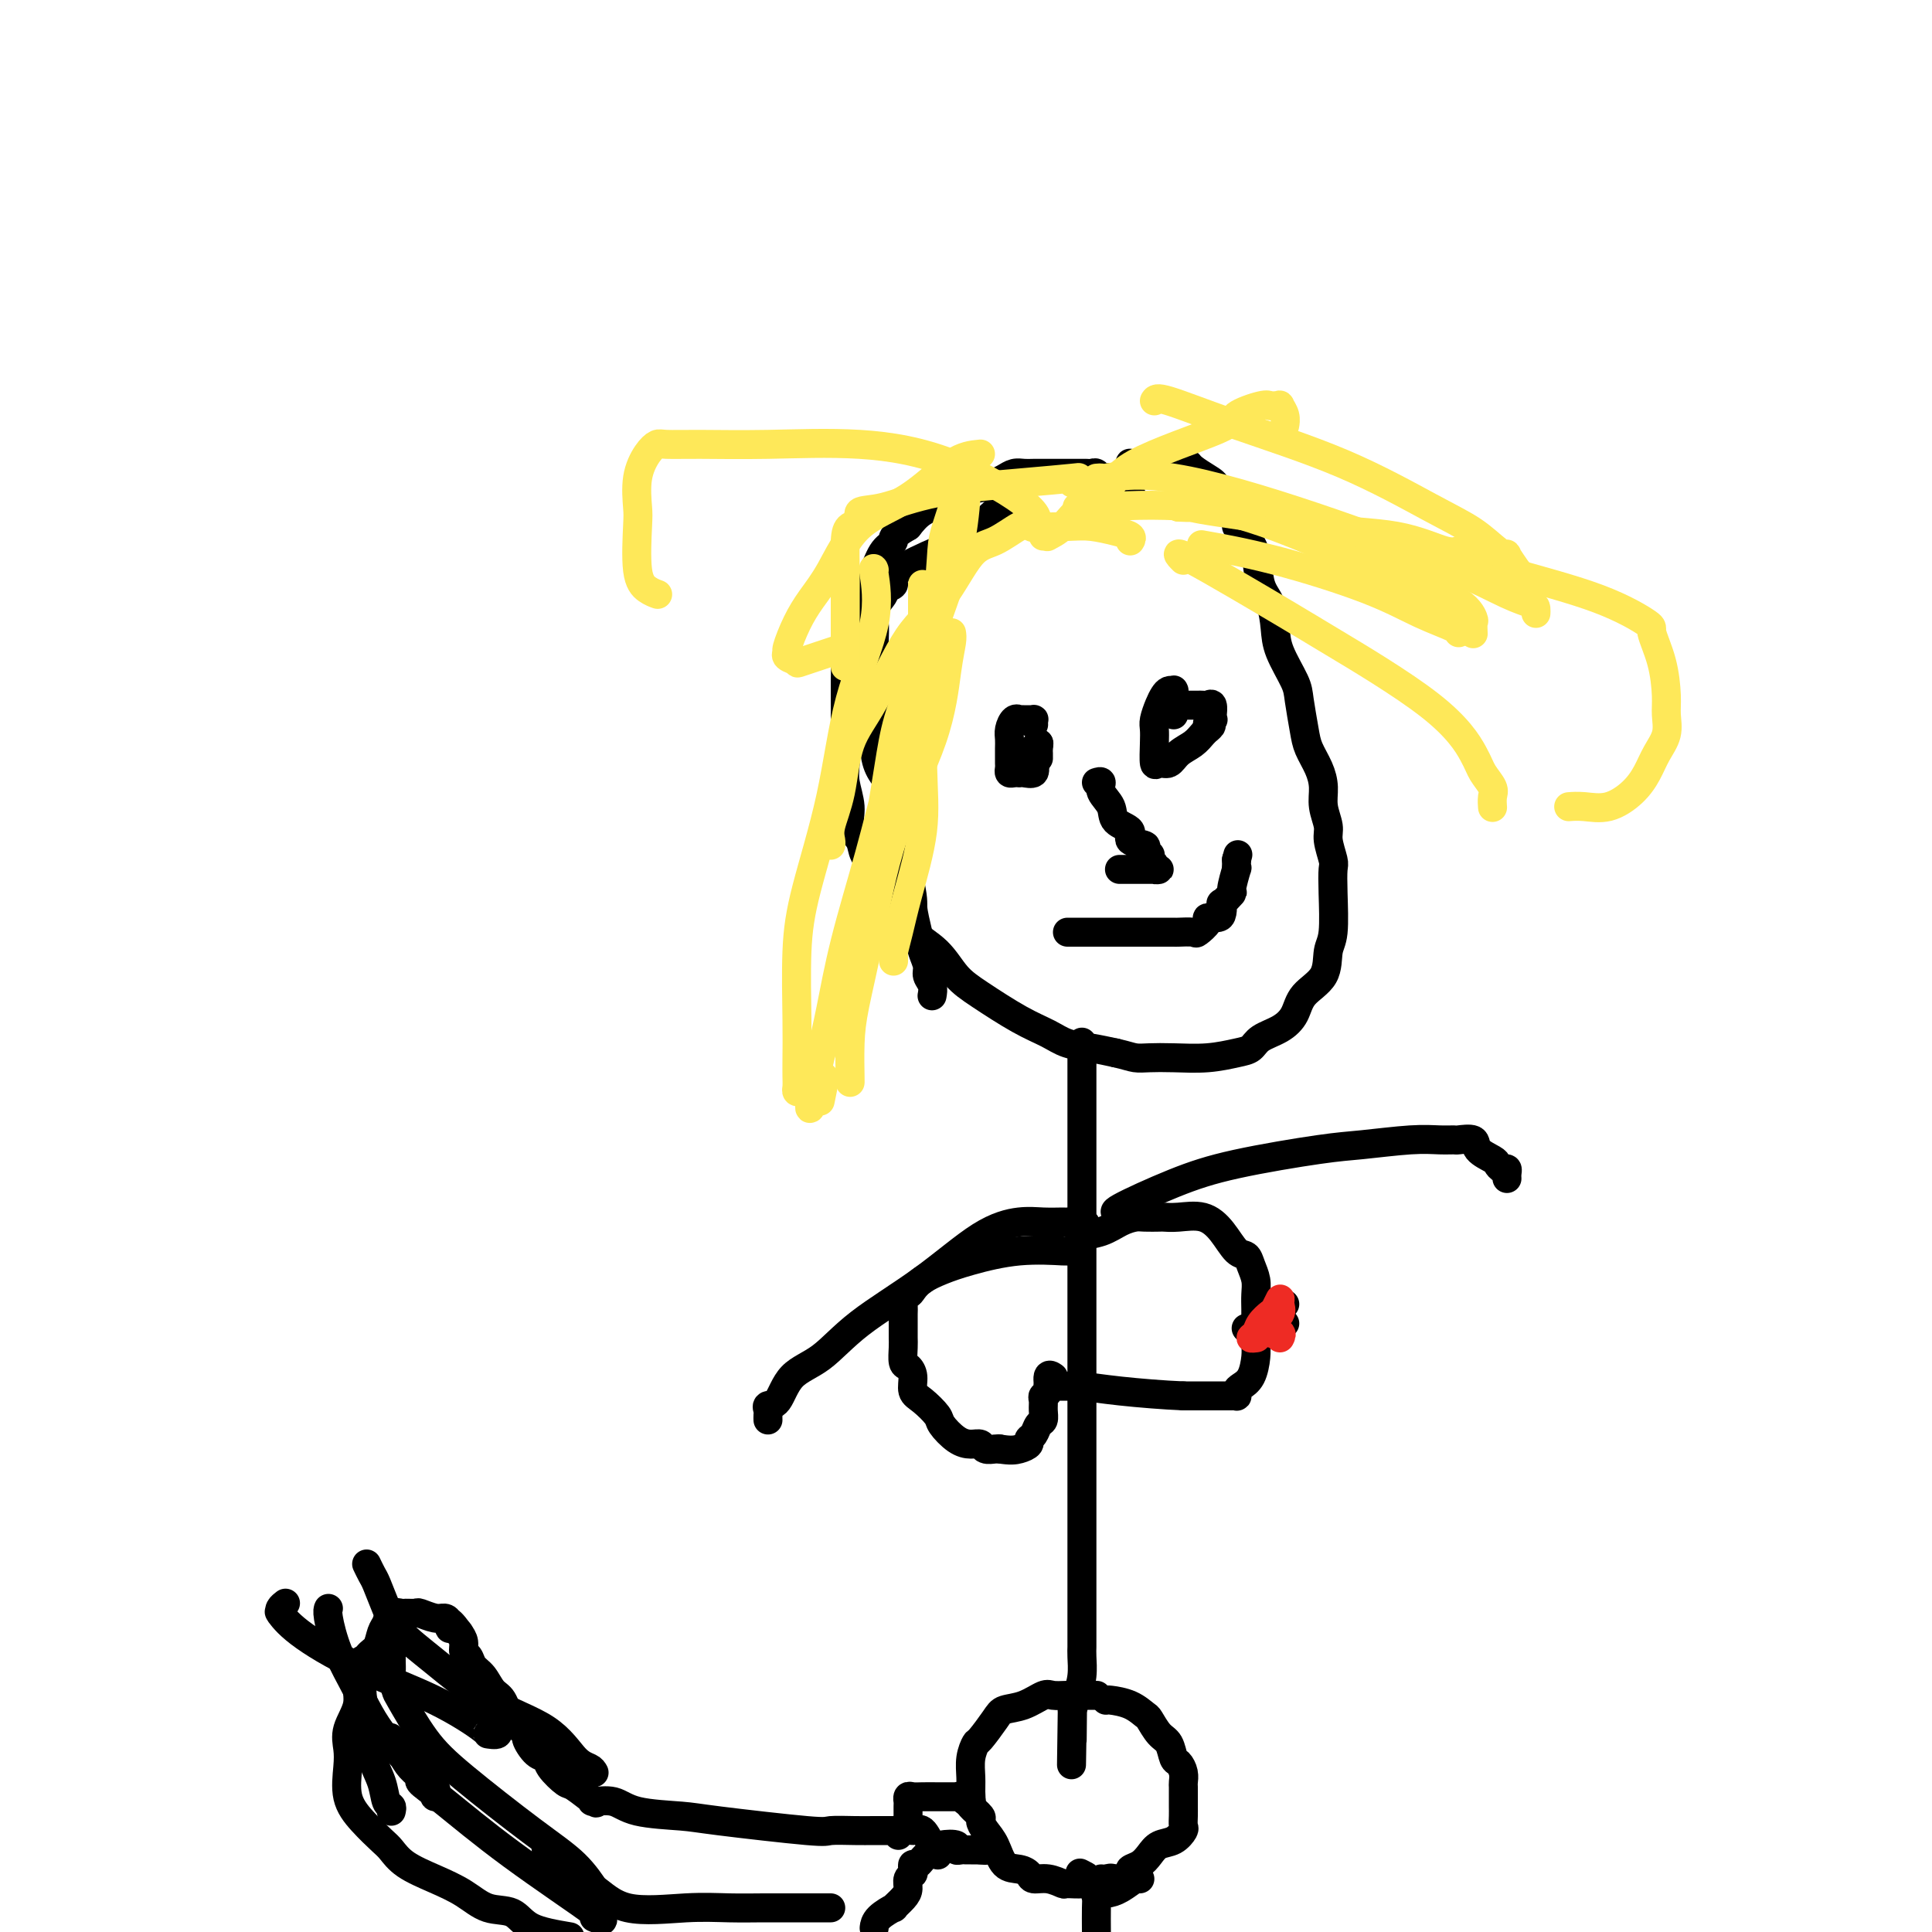 <svg viewBox='0 0 400 400' version='1.1' xmlns='http://www.w3.org/2000/svg' xmlns:xlink='http://www.w3.org/1999/xlink'><g fill='none' stroke='#000000' stroke-width='6' stroke-linecap='round' stroke-linejoin='round'><path d='M234,104c-0.048,-0.323 -0.097,-0.646 0,-1c0.097,-0.354 0.338,-0.740 0,-1c-0.338,-0.260 -1.256,-0.395 -2,-1c-0.744,-0.605 -1.313,-1.679 -2,-2c-0.687,-0.321 -1.491,0.110 -2,0c-0.509,-0.110 -0.723,-0.762 -1,-1c-0.277,-0.238 -0.618,-0.064 -1,0c-0.382,0.064 -0.806,0.017 -1,0c-0.194,-0.017 -0.156,-0.005 -1,0c-0.844,0.005 -2.568,0.001 -3,0c-0.432,-0.001 0.428,-0.000 0,0c-0.428,0.000 -2.145,0.000 -3,0c-0.855,-0.000 -0.848,-0.001 -1,0c-0.152,0.001 -0.463,0.003 -1,0c-0.537,-0.003 -1.298,-0.012 -2,0c-0.702,0.012 -1.344,0.045 -2,0c-0.656,-0.045 -1.327,-0.168 -2,0c-0.673,0.168 -1.347,0.625 -2,1c-0.653,0.375 -1.284,0.666 -2,1c-0.716,0.334 -1.518,0.711 -3,1c-1.482,0.289 -3.645,0.490 -5,1c-1.355,0.510 -1.903,1.330 -3,2c-1.097,0.670 -2.742,1.192 -4,2c-1.258,0.808 -2.129,1.904 -3,3'/><path d='M188,109c-3.987,2.315 -2.956,2.601 -3,3c-0.044,0.399 -1.165,0.910 -2,2c-0.835,1.090 -1.386,2.760 -2,4c-0.614,1.240 -1.293,2.049 -2,3c-0.707,0.951 -1.443,2.044 -2,3c-0.557,0.956 -0.934,1.774 -1,3c-0.066,1.226 0.178,2.859 0,4c-0.178,1.141 -0.780,1.791 -1,3c-0.220,1.209 -0.059,2.977 0,4c0.059,1.023 0.015,1.300 0,3c-0.015,1.700 0.000,4.821 0,7c-0.000,2.179 -0.016,3.416 0,5c0.016,1.584 0.064,3.516 0,5c-0.064,1.484 -0.240,2.522 0,4c0.240,1.478 0.896,3.397 1,5c0.104,1.603 -0.342,2.891 0,4c0.342,1.109 1.473,2.038 2,3c0.527,0.962 0.449,1.958 1,3c0.551,1.042 1.730,2.130 2,3c0.270,0.870 -0.371,1.522 0,2c0.371,0.478 1.754,0.781 3,2c1.246,1.219 2.356,3.353 3,5c0.644,1.647 0.821,2.808 2,4c1.179,1.192 3.361,2.416 5,4c1.639,1.584 2.734,3.527 4,5c1.266,1.473 2.704,2.475 5,4c2.296,1.525 5.449,3.574 8,5c2.551,1.426 4.498,2.227 6,3c1.502,0.773 2.558,1.516 4,2c1.442,0.484 3.269,0.710 5,1c1.731,0.290 3.365,0.645 5,1'/><path d='M231,218c2.328,0.535 3.148,0.872 4,1c0.852,0.128 1.737,0.046 3,0c1.263,-0.046 2.903,-0.057 5,0c2.097,0.057 4.651,0.182 7,0c2.349,-0.182 4.492,-0.670 6,-1c1.508,-0.330 2.380,-0.503 3,-1c0.620,-0.497 0.990,-1.317 2,-2c1.010,-0.683 2.662,-1.229 4,-2c1.338,-0.771 2.362,-1.766 3,-3c0.638,-1.234 0.889,-2.706 2,-4c1.111,-1.294 3.082,-2.409 4,-4c0.918,-1.591 0.783,-3.656 1,-5c0.217,-1.344 0.786,-1.967 1,-4c0.214,-2.033 0.072,-5.477 0,-8c-0.072,-2.523 -0.076,-4.124 0,-5c0.076,-0.876 0.231,-1.028 0,-2c-0.231,-0.972 -0.848,-2.766 -1,-4c-0.152,-1.234 0.163,-1.909 0,-3c-0.163,-1.091 -0.803,-2.600 -1,-4c-0.197,-1.400 0.049,-2.693 0,-4c-0.049,-1.307 -0.392,-2.630 -1,-4c-0.608,-1.370 -1.480,-2.789 -2,-4c-0.520,-1.211 -0.689,-2.216 -1,-4c-0.311,-1.784 -0.765,-4.347 -1,-6c-0.235,-1.653 -0.252,-2.397 -1,-4c-0.748,-1.603 -2.227,-4.067 -3,-6c-0.773,-1.933 -0.840,-3.336 -1,-5c-0.160,-1.664 -0.414,-3.590 -1,-5c-0.586,-1.410 -1.504,-2.303 -2,-4c-0.496,-1.697 -0.570,-4.199 -1,-6c-0.430,-1.801 -1.215,-2.900 -2,-4'/><path d='M258,111c-2.897,-8.260 -2.140,-2.909 -2,-2c0.140,0.909 -0.337,-2.625 -1,-4c-0.663,-1.375 -1.512,-0.593 -2,-1c-0.488,-0.407 -0.616,-2.004 -1,-3c-0.384,-0.996 -1.024,-1.391 -2,-2c-0.976,-0.609 -2.287,-1.431 -3,-2c-0.713,-0.569 -0.829,-0.884 -1,-1c-0.171,-0.116 -0.396,-0.031 -1,0c-0.604,0.031 -1.587,0.008 -2,0c-0.413,-0.008 -0.257,-0.002 0,0c0.257,0.002 0.616,0.001 0,0c-0.616,-0.001 -2.207,-0.000 -3,0c-0.793,0.000 -0.790,-0.000 -1,0c-0.210,0.000 -0.634,0.000 -1,0c-0.366,-0.000 -0.672,-0.001 -1,0c-0.328,0.001 -0.676,0.004 -1,0c-0.324,-0.004 -0.623,-0.015 -1,0c-0.377,0.015 -0.833,0.056 -1,0c-0.167,-0.056 -0.045,-0.207 0,0c0.045,0.207 0.013,0.774 0,1c-0.013,0.226 -0.006,0.113 0,0'/><path d='M207,105c0.608,-0.587 1.216,-1.174 0,0c-1.216,1.174 -4.257,4.108 -7,6c-2.743,1.892 -5.188,2.743 -8,4c-2.812,1.257 -5.990,2.920 -7,4c-1.010,1.080 0.150,1.576 0,2c-0.150,0.424 -1.609,0.774 -2,1c-0.391,0.226 0.288,0.328 0,1c-0.288,0.672 -1.541,1.915 -2,3c-0.459,1.085 -0.124,2.011 0,3c0.124,0.989 0.035,2.039 0,4c-0.035,1.961 -0.017,4.833 0,7c0.017,2.167 0.033,3.630 0,6c-0.033,2.370 -0.114,5.647 0,8c0.114,2.353 0.423,3.781 1,5c0.577,1.219 1.422,2.228 2,3c0.578,0.772 0.890,1.309 1,2c0.110,0.691 0.019,1.538 0,2c-0.019,0.462 0.033,0.539 0,1c-0.033,0.461 -0.150,1.306 0,2c0.150,0.694 0.566,1.238 1,2c0.434,0.762 0.886,1.744 1,3c0.114,1.256 -0.110,2.788 0,4c0.110,1.212 0.555,2.106 1,3'/><path d='M188,181c1.260,5.513 0.911,5.795 1,7c0.089,1.205 0.616,3.334 1,5c0.384,1.666 0.625,2.871 1,4c0.375,1.129 0.885,2.184 1,3c0.115,0.816 -0.165,1.394 0,2c0.165,0.606 0.775,1.240 1,2c0.225,0.760 0.064,1.646 0,2c-0.064,0.354 -0.032,0.177 0,0'/></g>
<g fill='none' stroke='#FEE859' stroke-width='6' stroke-linecap='round' stroke-linejoin='round'><path d='M181,187c-0.000,-0.733 -0.000,-1.466 0,-2c0.000,-0.534 0.000,-0.869 0,-1c-0.000,-0.131 -0.001,-0.058 0,0c0.001,0.058 0.002,0.101 0,0c-0.002,-0.101 -0.008,-0.348 0,-1c0.008,-0.652 0.032,-1.710 0,-3c-0.032,-1.290 -0.118,-2.811 0,-4c0.118,-1.189 0.439,-2.047 1,-5c0.561,-2.953 1.362,-8.000 2,-12c0.638,-4.000 1.113,-6.951 2,-10c0.887,-3.049 2.187,-6.196 3,-9c0.813,-2.804 1.139,-5.266 2,-8c0.861,-2.734 2.258,-5.740 3,-9c0.742,-3.260 0.830,-6.773 1,-9c0.170,-2.227 0.424,-3.167 1,-5c0.576,-1.833 1.476,-4.560 2,-6c0.524,-1.440 0.673,-1.593 1,-2c0.327,-0.407 0.831,-1.067 1,-1c0.169,0.067 0.002,0.863 0,1c-0.002,0.137 0.160,-0.384 0,2c-0.160,2.384 -0.644,7.674 -2,13c-1.356,5.326 -3.585,10.687 -6,18c-2.415,7.313 -5.017,16.578 -7,24c-1.983,7.422 -3.346,13.000 -5,19c-1.654,6.000 -3.599,12.423 -5,18c-1.401,5.577 -2.257,10.308 -3,14c-0.743,3.692 -1.371,6.346 -2,9'/><path d='M170,218c-4.643,19.440 -1.250,9.042 0,6c1.250,-3.042 0.357,1.274 0,3c-0.357,1.726 -0.179,0.863 0,0'/><path d='M181,118c-0.129,-0.351 -0.258,-0.702 0,1c0.258,1.702 0.902,5.459 0,10c-0.902,4.541 -3.352,9.868 -5,16c-1.648,6.132 -2.494,13.070 -4,20c-1.506,6.930 -3.672,13.852 -5,19c-1.328,5.148 -1.820,8.520 -2,13c-0.180,4.480 -0.049,10.066 0,14c0.049,3.934 0.016,6.217 0,8c-0.016,1.783 -0.015,3.066 0,4c0.015,0.934 0.042,1.518 0,2c-0.042,0.482 -0.155,0.861 0,1c0.155,0.139 0.578,0.037 1,0c0.422,-0.037 0.844,-0.010 1,0c0.156,0.010 0.044,0.003 0,0c-0.044,-0.003 -0.022,-0.001 0,0'/><path d='M197,131c0.078,0.467 0.156,0.933 0,2c-0.156,1.067 -0.546,2.734 -1,6c-0.454,3.266 -0.973,8.131 -3,14c-2.027,5.869 -5.562,12.743 -8,20c-2.438,7.257 -3.778,14.897 -5,21c-1.222,6.103 -2.328,10.668 -3,14c-0.672,3.332 -0.912,5.429 -1,8c-0.088,2.571 -0.024,5.615 0,7c0.024,1.385 0.007,1.110 0,1c-0.007,-0.110 -0.003,-0.055 0,0'/><path d='M191,121c0.001,0.195 0.003,0.390 0,1c-0.003,0.610 -0.010,1.634 0,4c0.010,2.366 0.038,6.075 0,12c-0.038,5.925 -0.144,14.068 0,20c0.144,5.932 0.536,9.655 0,14c-0.536,4.345 -2.000,9.311 -3,13c-1.000,3.689 -1.536,6.099 -2,8c-0.464,1.901 -0.856,3.293 -1,4c-0.144,0.707 -0.039,0.729 0,1c0.039,0.271 0.011,0.792 0,1c-0.011,0.208 -0.006,0.104 0,0'/><path d='M244,105c1.453,-0.008 2.905,-0.016 3,0c0.095,0.016 -1.168,0.057 5,1c6.168,0.943 19.766,2.788 31,5c11.234,2.212 20.102,4.791 28,7c7.898,2.209 14.824,4.047 20,6c5.176,1.953 8.602,4.020 10,5c1.398,0.980 0.769,0.873 1,2c0.231,1.127 1.324,3.487 2,6c0.676,2.513 0.936,5.179 1,7c0.064,1.821 -0.067,2.798 0,4c0.067,1.202 0.333,2.631 0,4c-0.333,1.369 -1.264,2.678 -2,4c-0.736,1.322 -1.276,2.655 -2,4c-0.724,1.345 -1.630,2.700 -3,4c-1.370,1.300 -3.202,2.544 -5,3c-1.798,0.456 -3.561,0.123 -5,0c-1.439,-0.123 -2.554,-0.035 -3,0c-0.446,0.035 -0.223,0.018 0,0'/><path d='M245,116c-1.147,-1.150 -2.294,-2.299 2,0c4.294,2.299 14.028,8.047 19,11c4.972,2.953 5.182,3.113 10,6c4.818,2.887 14.244,8.502 20,13c5.756,4.498 7.844,7.878 9,10c1.156,2.122 1.382,2.985 2,4c0.618,1.015 1.630,2.181 2,3c0.370,0.819 0.099,1.291 0,2c-0.099,0.709 -0.027,1.654 0,2c0.027,0.346 0.007,0.093 0,0c-0.007,-0.093 -0.002,-0.027 0,0c0.002,0.027 0.001,0.013 0,0'/><path d='M250,113c-1.084,-0.192 -2.167,-0.385 0,0c2.167,0.385 7.586,1.347 14,3c6.414,1.653 13.824,3.998 19,6c5.176,2.002 8.119,3.660 11,5c2.881,1.340 5.699,2.361 7,3c1.301,0.639 1.086,0.897 1,1c-0.086,0.103 -0.043,0.052 0,0'/><path d='M234,112c0.215,-0.339 0.429,-0.679 0,-1c-0.429,-0.321 -1.502,-0.625 -3,-1c-1.498,-0.375 -3.422,-0.822 -5,-1c-1.578,-0.178 -2.812,-0.086 -5,0c-2.188,0.086 -5.332,0.167 -7,0c-1.668,-0.167 -1.861,-0.584 -3,0c-1.139,0.584 -3.223,2.167 -5,3c-1.777,0.833 -3.246,0.917 -5,3c-1.754,2.083 -3.792,6.165 -6,9c-2.208,2.835 -4.585,4.422 -7,8c-2.415,3.578 -4.868,9.147 -7,13c-2.132,3.853 -3.944,5.989 -5,9c-1.056,3.011 -1.355,6.898 -2,10c-0.645,3.102 -1.637,5.419 -2,7c-0.363,1.581 -0.098,2.426 0,3c0.098,0.574 0.028,0.878 0,1c-0.028,0.122 -0.014,0.061 0,0'/><path d='M214,109c0.068,-0.057 0.135,-0.114 0,0c-0.135,0.114 -0.473,0.398 0,0c0.473,-0.398 1.756,-1.480 -1,-4c-2.756,-2.520 -9.551,-6.479 -16,-9c-6.449,-2.521 -12.553,-3.605 -19,-4c-6.447,-0.395 -13.235,-0.102 -19,0c-5.765,0.102 -10.505,0.012 -14,0c-3.495,-0.012 -5.746,0.052 -7,0c-1.254,-0.052 -1.513,-0.221 -2,0c-0.487,0.221 -1.204,0.832 -2,2c-0.796,1.168 -1.672,2.894 -2,5c-0.328,2.106 -0.109,4.592 0,6c0.109,1.408 0.106,1.736 0,4c-0.106,2.264 -0.317,6.462 0,9c0.317,2.538 1.162,3.414 2,4c0.838,0.586 1.668,0.882 2,1c0.332,0.118 0.166,0.059 0,0'/><path d='M222,100c0.319,-0.402 0.639,-0.805 1,-1c0.361,-0.195 0.765,-0.184 -1,0c-1.765,0.184 -5.697,0.540 -11,1c-5.303,0.460 -11.978,1.026 -17,2c-5.022,0.974 -8.393,2.358 -11,3c-2.607,0.642 -4.450,0.541 -5,1c-0.550,0.459 0.192,1.479 0,2c-0.192,0.521 -1.319,0.545 -2,1c-0.681,0.455 -0.914,1.341 -1,3c-0.086,1.659 -0.023,4.090 0,6c0.023,1.910 0.006,3.299 0,5c-0.006,1.701 -0.002,3.713 0,5c0.002,1.287 0.000,1.848 0,3c-0.000,1.152 -0.000,2.897 0,4c0.000,1.103 0.000,1.566 0,2c-0.000,0.434 -0.000,0.838 0,1c0.000,0.162 0.000,0.081 0,0'/><path d='M203,94c-1.779,0.172 -3.557,0.345 -6,2c-2.443,1.655 -5.550,4.794 -9,7c-3.450,2.206 -7.244,3.481 -10,6c-2.756,2.519 -4.475,6.282 -6,9c-1.525,2.718 -2.856,4.391 -4,6c-1.144,1.609 -2.102,3.152 -3,5c-0.898,1.848 -1.735,4.000 -2,5c-0.265,1.000 0.042,0.849 0,1c-0.042,0.151 -0.434,0.604 0,1c0.434,0.396 1.694,0.735 2,1c0.306,0.265 -0.341,0.456 1,0c1.341,-0.456 4.669,-1.559 6,-2c1.331,-0.441 0.666,-0.221 0,0'/><path d='M216,111c0.491,-0.032 0.982,-0.064 1,0c0.018,0.064 -0.438,0.225 0,0c0.438,-0.225 1.768,-0.837 3,-2c1.232,-1.163 2.364,-2.877 4,-4c1.636,-1.123 3.776,-1.653 5,-3c1.224,-1.347 1.532,-3.510 6,-6c4.468,-2.490 13.095,-5.308 17,-7c3.905,-1.692 3.089,-2.257 4,-3c0.911,-0.743 3.550,-1.665 5,-2c1.450,-0.335 1.713,-0.084 2,0c0.287,0.084 0.599,0.002 1,0c0.401,-0.002 0.892,0.077 1,0c0.108,-0.077 -0.167,-0.309 0,0c0.167,0.309 0.776,1.160 1,2c0.224,0.840 0.064,1.669 0,2c-0.064,0.331 -0.032,0.166 0,0'/><path d='M223,105c0.385,-0.030 0.770,-0.060 1,0c0.230,0.060 0.306,0.210 4,0c3.694,-0.210 11.008,-0.778 19,0c7.992,0.778 16.662,2.904 24,4c7.338,1.096 13.342,1.162 18,2c4.658,0.838 7.969,2.449 10,3c2.031,0.551 2.782,0.043 3,0c0.218,-0.043 -0.096,0.380 0,1c0.096,0.620 0.603,1.436 0,2c-0.603,0.564 -2.315,0.875 -3,1c-0.685,0.125 -0.342,0.062 0,0'/><path d='M244,105c1.204,0.059 2.409,0.118 3,0c0.591,-0.118 0.569,-0.413 3,0c2.431,0.413 7.317,1.534 14,4c6.683,2.466 15.164,6.276 22,9c6.836,2.724 12.028,4.362 15,6c2.972,1.638 3.725,3.276 4,4c0.275,0.724 0.074,0.534 0,1c-0.074,0.466 -0.020,1.587 0,2c0.020,0.413 0.006,0.118 0,0c-0.006,-0.118 -0.003,-0.059 0,0'/><path d='M239,83c0.221,-0.388 0.441,-0.776 3,0c2.559,0.776 7.455,2.715 14,5c6.545,2.285 14.739,4.914 22,8c7.261,3.086 13.590,6.628 18,9c4.410,2.372 6.902,3.575 9,5c2.098,1.425 3.802,3.071 5,4c1.198,0.929 1.891,1.141 2,1c0.109,-0.141 -0.367,-0.637 0,0c0.367,0.637 1.576,2.405 2,3c0.424,0.595 0.062,0.015 0,0c-0.062,-0.015 0.176,0.534 0,1c-0.176,0.466 -0.764,0.847 -1,1c-0.236,0.153 -0.118,0.076 0,0'/><path d='M227,99c0.550,-0.046 1.101,-0.093 1,0c-0.101,0.093 -0.853,0.325 1,0c1.853,-0.325 6.311,-1.209 14,0c7.689,1.209 18.610,4.509 29,8c10.390,3.491 20.248,7.174 27,10c6.752,2.826 10.398,4.796 13,6c2.602,1.204 4.161,1.642 5,2c0.839,0.358 0.957,0.635 1,1c0.043,0.365 0.012,0.819 0,1c-0.012,0.181 -0.006,0.091 0,0'/></g>
<g fill='none' stroke='#000000' stroke-width='6' stroke-linecap='round' stroke-linejoin='round'><path d='M214,150c-0.022,-0.423 -0.043,-0.845 0,-1c0.043,-0.155 0.151,-0.042 0,0c-0.151,0.042 -0.562,0.012 -1,0c-0.438,-0.012 -0.905,-0.005 -1,0c-0.095,0.005 0.181,0.007 0,0c-0.181,-0.007 -0.819,-0.024 -1,0c-0.181,0.024 0.095,0.089 0,0c-0.095,-0.089 -0.561,-0.333 -1,0c-0.439,0.333 -0.850,1.241 -1,2c-0.150,0.759 -0.040,1.369 0,2c0.040,0.631 0.010,1.283 0,2c-0.010,0.717 0.000,1.499 0,2c-0.000,0.501 -0.010,0.723 0,1c0.010,0.277 0.041,0.610 0,1c-0.041,0.390 -0.153,0.836 0,1c0.153,0.164 0.570,0.045 1,0c0.430,-0.045 0.872,-0.018 1,0c0.128,0.018 -0.058,0.025 0,0c0.058,-0.025 0.362,-0.084 1,0c0.638,0.084 1.611,0.310 2,0c0.389,-0.310 0.195,-1.155 0,-2'/><path d='M214,158c0.773,-0.013 0.206,-0.045 0,0c-0.206,0.045 -0.051,0.166 0,0c0.051,-0.166 -0.000,-0.619 0,-1c0.000,-0.381 0.053,-0.691 0,-1c-0.053,-0.309 -0.210,-0.619 0,-1c0.210,-0.381 0.787,-0.833 1,-1c0.213,-0.167 0.061,-0.048 0,0c-0.061,0.048 -0.030,0.024 0,0'/><path d='M215,154c0.155,-0.437 0.041,0.470 0,1c-0.041,0.530 -0.011,0.681 0,1c0.011,0.319 0.003,0.805 0,1c-0.003,0.195 -0.002,0.097 0,0'/><path d='M243,145c-0.002,-0.846 -0.003,-1.691 0,-2c0.003,-0.309 0.012,-0.080 0,0c-0.012,0.080 -0.044,0.012 0,0c0.044,-0.012 0.166,0.031 0,0c-0.166,-0.031 -0.619,-0.136 -1,0c-0.381,0.136 -0.690,0.513 -1,1c-0.310,0.487 -0.619,1.084 -1,2c-0.381,0.916 -0.832,2.150 -1,3c-0.168,0.850 -0.053,1.315 0,2c0.053,0.685 0.044,1.589 0,3c-0.044,1.411 -0.121,3.329 0,4c0.121,0.671 0.442,0.096 1,0c0.558,-0.096 1.355,0.286 2,0c0.645,-0.286 1.140,-1.240 2,-2c0.860,-0.760 2.086,-1.328 3,-2c0.914,-0.672 1.515,-1.450 2,-2c0.485,-0.550 0.853,-0.871 1,-1c0.147,-0.129 0.074,-0.064 0,0'/><path d='M250,151c1.641,-1.244 0.243,-0.853 0,-1c-0.243,-0.147 0.668,-0.832 1,-1c0.332,-0.168 0.086,0.179 0,0c-0.086,-0.179 -0.012,-0.885 0,-1c0.012,-0.115 -0.038,0.362 0,0c0.038,-0.362 0.164,-1.561 0,-2c-0.164,-0.439 -0.618,-0.118 -1,0c-0.382,0.118 -0.693,0.031 -1,0c-0.307,-0.031 -0.611,-0.008 -1,0c-0.389,0.008 -0.865,0.001 -1,0c-0.135,-0.001 0.069,0.002 0,0c-0.069,-0.002 -0.411,-0.011 -1,0c-0.589,0.011 -1.426,0.042 -2,0c-0.574,-0.042 -0.886,-0.155 -1,0c-0.114,0.155 -0.031,0.580 0,1c0.031,0.420 0.009,0.834 0,1c-0.009,0.166 -0.004,0.083 0,0'/><path d='M221,193c0.328,-0.000 0.656,-0.000 1,0c0.344,0.000 0.705,0.000 1,0c0.295,-0.000 0.526,-0.000 1,0c0.474,0.000 1.192,0.000 2,0c0.808,-0.000 1.708,-0.000 3,0c1.292,0.000 2.978,0.000 4,0c1.022,-0.000 1.381,-0.000 2,0c0.619,0.000 1.497,0.000 2,0c0.503,-0.000 0.629,-0.001 1,0c0.371,0.001 0.987,0.002 2,0c1.013,-0.002 2.423,-0.007 3,0c0.577,0.007 0.321,0.026 1,0c0.679,-0.026 2.294,-0.098 3,0c0.706,0.098 0.504,0.364 1,0c0.496,-0.364 1.688,-1.360 2,-2c0.312,-0.640 -0.258,-0.926 0,-1c0.258,-0.074 1.345,0.064 2,0c0.655,-0.064 0.878,-0.328 1,-1c0.122,-0.672 0.141,-1.750 0,-2c-0.141,-0.250 -0.444,0.330 0,0c0.444,-0.330 1.636,-1.570 2,-2c0.364,-0.430 -0.099,-0.052 0,-1c0.099,-0.948 0.758,-3.223 1,-4c0.242,-0.777 0.065,-0.055 0,0c-0.065,0.055 -0.019,-0.556 0,-1c0.019,-0.444 0.009,-0.722 0,-1'/><path d='M256,178c0.500,-1.833 0.250,-0.917 0,0'/><path d='M227,162c0.482,-0.157 0.964,-0.313 1,0c0.036,0.313 -0.376,1.096 0,2c0.376,0.904 1.538,1.930 2,3c0.462,1.070 0.224,2.184 1,3c0.776,0.816 2.565,1.333 3,2c0.435,0.667 -0.486,1.484 0,2c0.486,0.516 2.378,0.730 3,1c0.622,0.270 -0.025,0.597 0,1c0.025,0.403 0.723,0.882 1,1c0.277,0.118 0.131,-0.126 0,0c-0.131,0.126 -0.249,0.622 0,1c0.249,0.378 0.864,0.637 1,1c0.136,0.363 -0.208,0.829 0,1c0.208,0.171 0.969,0.046 1,0c0.031,-0.046 -0.669,-0.012 -1,0c-0.331,0.012 -0.292,0.003 -1,0c-0.708,-0.003 -2.162,-0.001 -3,0c-0.838,0.001 -1.060,0.000 -1,0c0.060,-0.000 0.401,-0.000 0,0c-0.401,0.000 -1.543,0.000 -2,0c-0.457,-0.000 -0.228,-0.000 0,0'/><path d='M224,216c0.000,-0.212 0.000,-0.424 0,0c0.000,0.424 0.000,1.485 0,3c0.000,1.515 0.000,3.484 0,5c-0.000,1.516 -0.000,2.578 0,4c0.000,1.422 0.000,3.204 0,5c-0.000,1.796 -0.000,3.605 0,5c0.000,1.395 0.000,2.375 0,4c-0.000,1.625 -0.000,3.894 0,7c0.000,3.106 0.000,7.050 0,10c-0.000,2.950 -0.000,4.908 0,6c0.000,1.092 0.000,1.319 0,3c-0.000,1.681 -0.000,4.818 0,7c0.000,2.182 0.000,3.411 0,5c-0.000,1.589 -0.000,3.539 0,6c0.000,2.461 0.000,5.432 0,8c-0.000,2.568 -0.000,4.731 0,7c0.000,2.269 0.000,4.643 0,7c-0.000,2.357 -0.000,4.698 0,7c0.000,2.302 0.000,4.567 0,7c-0.000,2.433 -0.000,5.035 0,7c0.000,1.965 0.001,3.295 0,5c-0.001,1.705 -0.003,3.786 0,5c0.003,1.214 0.012,1.560 0,2c-0.012,0.440 -0.044,0.974 0,2c0.044,1.026 0.166,2.546 0,4c-0.166,1.454 -0.619,2.844 -1,4c-0.381,1.156 -0.691,2.078 -1,3'/><path d='M222,354c-0.310,21.631 -0.083,6.708 0,2c0.083,-4.708 0.024,0.798 0,3c-0.024,2.202 -0.012,1.101 0,0'/><path d='M223,259c-0.139,-0.335 -0.277,-0.671 0,-1c0.277,-0.329 0.970,-0.652 1,-1c0.030,-0.348 -0.604,-0.720 0,-1c0.604,-0.280 2.446,-0.467 4,-1c1.554,-0.533 2.821,-1.411 4,-2c1.179,-0.589 2.271,-0.889 3,-1c0.729,-0.111 1.097,-0.032 2,0c0.903,0.032 2.342,0.016 3,0c0.658,-0.016 0.536,-0.032 1,0c0.464,0.032 1.515,0.112 3,0c1.485,-0.112 3.406,-0.417 5,0c1.594,0.417 2.862,1.557 4,3c1.138,1.443 2.147,3.191 3,4c0.853,0.809 1.549,0.681 2,1c0.451,0.319 0.657,1.084 1,2c0.343,0.916 0.824,1.981 1,3c0.176,1.019 0.048,1.990 0,3c-0.048,1.010 -0.015,2.060 0,3c0.015,0.940 0.011,1.772 0,3c-0.011,1.228 -0.031,2.854 0,4c0.031,1.146 0.113,1.813 0,3c-0.113,1.187 -0.422,2.892 -1,4c-0.578,1.108 -1.426,1.617 -2,2c-0.574,0.383 -0.872,0.638 -1,1c-0.128,0.362 -0.084,0.829 0,1c0.084,0.171 0.208,0.046 0,0c-0.208,-0.046 -0.746,-0.012 -1,0c-0.254,0.012 -0.222,0.003 -1,0c-0.778,-0.003 -2.365,-0.001 -4,0c-1.635,0.001 -3.317,0.000 -5,0'/><path d='M245,289c-4.034,-0.166 -9.120,-0.580 -13,-1c-3.880,-0.420 -6.553,-0.845 -8,-1c-1.447,-0.155 -1.666,-0.042 -2,0c-0.334,0.042 -0.783,0.011 -1,0c-0.217,-0.011 -0.202,-0.003 0,0c0.202,0.003 0.590,0.001 0,0c-0.590,-0.001 -2.158,-0.000 -3,0c-0.842,0.000 -0.957,0.000 -1,0c-0.043,-0.000 -0.012,-0.000 0,0c0.012,0.000 0.006,0.000 0,0'/><path d='M258,275c0.301,0.000 0.602,0.000 1,0c0.398,-0.000 0.894,-0.000 1,0c0.106,0.000 -0.178,0.000 0,0c0.178,-0.000 0.818,-0.000 1,0c0.182,0.000 -0.096,0.000 0,0c0.096,-0.000 0.564,-0.000 1,0c0.436,0.000 0.839,0.001 1,0c0.161,-0.001 0.081,-0.004 0,0c-0.081,0.004 -0.162,0.015 0,0c0.162,-0.015 0.565,-0.057 1,0c0.435,0.057 0.900,0.211 1,0c0.100,-0.211 -0.165,-0.788 0,-1c0.165,-0.212 0.762,-0.061 1,0c0.238,0.061 0.119,0.030 0,0'/><path d='M266,270c-0.339,-0.006 -0.677,-0.011 -1,0c-0.323,0.011 -0.630,0.040 -1,0c-0.370,-0.040 -0.803,-0.148 -1,0c-0.197,0.148 -0.158,0.551 0,1c0.158,0.449 0.435,0.942 0,1c-0.435,0.058 -1.583,-0.321 -2,0c-0.417,0.321 -0.104,1.341 0,2c0.104,0.659 -0.000,0.957 0,1c0.000,0.043 0.105,-0.171 0,0c-0.105,0.171 -0.420,0.725 0,1c0.420,0.275 1.577,0.270 2,0c0.423,-0.270 0.114,-0.803 0,-1c-0.114,-0.197 -0.033,-0.056 0,0c0.033,0.056 0.016,0.028 0,0'/></g>
<g fill='none' stroke='#EE2B24' stroke-width='6' stroke-linecap='round' stroke-linejoin='round'><path d='M265,277c0.231,-0.448 0.462,-0.897 0,-1c-0.462,-0.103 -1.616,0.138 -2,0c-0.384,-0.138 0.003,-0.655 0,-1c-0.003,-0.345 -0.396,-0.516 0,-1c0.396,-0.484 1.582,-1.280 2,-2c0.418,-0.720 0.067,-1.364 0,-2c-0.067,-0.636 0.151,-1.264 0,-1c-0.151,0.264 -0.672,1.419 -1,2c-0.328,0.581 -0.462,0.586 -1,1c-0.538,0.414 -1.478,1.235 -2,2c-0.522,0.765 -0.624,1.473 -1,2c-0.376,0.527 -1.024,0.873 -1,1c0.024,0.127 0.721,0.036 1,0c0.279,-0.036 0.139,-0.018 0,0'/></g>
<g fill='none' stroke='#000000' stroke-width='6' stroke-linecap='round' stroke-linejoin='round'><path d='M227,351c0.071,0.000 0.142,0.001 0,0c-0.142,-0.001 -0.498,-0.002 -1,0c-0.502,0.002 -1.151,0.007 -2,0c-0.849,-0.007 -1.898,-0.027 -3,0c-1.102,0.027 -2.258,0.102 -3,0c-0.742,-0.102 -1.071,-0.381 -2,0c-0.929,0.381 -2.458,1.420 -4,2c-1.542,0.580 -3.096,0.699 -4,1c-0.904,0.301 -1.156,0.783 -2,2c-0.844,1.217 -2.279,3.169 -3,4c-0.721,0.831 -0.729,0.541 -1,1c-0.271,0.459 -0.807,1.666 -1,3c-0.193,1.334 -0.044,2.795 0,4c0.044,1.205 -0.017,2.153 0,3c0.017,0.847 0.112,1.591 0,2c-0.112,0.409 -0.430,0.481 0,1c0.430,0.519 1.609,1.484 2,2c0.391,0.516 -0.005,0.582 0,1c0.005,0.418 0.411,1.186 1,2c0.589,0.814 1.361,1.672 2,3c0.639,1.328 1.146,3.125 2,4c0.854,0.875 2.054,0.827 3,1c0.946,0.173 1.638,0.568 2,1c0.362,0.432 0.395,0.901 1,1c0.605,0.099 1.781,-0.172 3,0c1.219,0.172 2.481,0.788 3,1c0.519,0.212 0.293,0.018 1,0c0.707,-0.018 2.345,0.138 3,0c0.655,-0.138 0.328,-0.569 0,-1'/><path d='M224,389c2.489,0.244 0.711,-0.644 0,-1c-0.711,-0.356 -0.356,-0.178 0,0'/><path d='M201,373c0.092,-0.030 0.184,-0.061 0,0c-0.184,0.061 -0.644,0.212 -1,0c-0.356,-0.212 -0.606,-0.789 -1,-1c-0.394,-0.211 -0.930,-0.057 -1,0c-0.070,0.057 0.325,0.015 0,0c-0.325,-0.015 -1.372,-0.004 -2,0c-0.628,0.004 -0.837,-0.000 -1,0c-0.163,0.000 -0.278,0.004 -1,0c-0.722,-0.004 -2.050,-0.016 -3,0c-0.950,0.016 -1.523,0.059 -2,0c-0.477,-0.059 -0.860,-0.219 -1,0c-0.140,0.219 -0.037,0.818 0,1c0.037,0.182 0.009,-0.054 0,0c-0.009,0.054 -0.000,0.397 0,1c0.000,0.603 -0.008,1.465 0,2c0.008,0.535 0.033,0.743 0,1c-0.033,0.257 -0.124,0.563 0,1c0.124,0.437 0.461,1.006 1,1c0.539,-0.006 1.278,-0.586 2,0c0.722,0.586 1.426,2.339 2,3c0.574,0.661 1.019,0.230 2,0c0.981,-0.230 2.499,-0.258 3,0c0.501,0.258 -0.016,0.801 0,1c0.016,0.199 0.565,0.053 1,0c0.435,-0.053 0.756,-0.014 1,0c0.244,0.014 0.412,0.004 1,0c0.588,-0.004 1.597,-0.001 2,0c0.403,0.001 0.202,0.001 0,0'/><path d='M203,383c1.667,0.167 0.833,0.083 0,0'/><path d='M186,380c0.106,-0.423 0.212,-0.845 0,-1c-0.212,-0.155 -0.743,-0.041 -1,0c-0.257,0.041 -0.241,0.011 0,0c0.241,-0.011 0.707,-0.001 0,0c-0.707,0.001 -2.587,-0.006 -4,0c-1.413,0.006 -2.357,0.027 -4,0c-1.643,-0.027 -3.983,-0.100 -5,0c-1.017,0.100 -0.711,0.373 -5,0c-4.289,-0.373 -13.174,-1.392 -18,-2c-4.826,-0.608 -5.591,-0.805 -8,-1c-2.409,-0.195 -6.460,-0.389 -9,-1c-2.540,-0.611 -3.570,-1.639 -5,-2c-1.430,-0.361 -3.260,-0.056 -4,0c-0.740,0.056 -0.391,-0.138 0,0c0.391,0.138 0.824,0.608 0,0c-0.824,-0.608 -2.906,-2.293 -4,-3c-1.094,-0.707 -1.202,-0.435 -2,-1c-0.798,-0.565 -2.288,-1.967 -3,-3c-0.712,-1.033 -0.645,-1.696 -1,-2c-0.355,-0.304 -1.131,-0.249 -2,-1c-0.869,-0.751 -1.833,-2.307 -2,-3c-0.167,-0.693 0.461,-0.521 0,-1c-0.461,-0.479 -2.011,-1.608 -3,-3c-0.989,-1.392 -1.416,-3.045 -2,-4c-0.584,-0.955 -1.323,-1.211 -2,-2c-0.677,-0.789 -1.291,-2.112 -2,-3c-0.709,-0.888 -1.513,-1.340 -2,-2c-0.487,-0.660 -0.656,-1.527 -1,-2c-0.344,-0.473 -0.862,-0.550 -1,-1c-0.138,-0.450 0.103,-1.271 0,-2c-0.103,-0.729 -0.552,-1.364 -1,-2'/><path d='M95,338c-2.939,-4.051 -2.287,-1.678 -2,-1c0.287,0.678 0.208,-0.340 0,-1c-0.208,-0.660 -0.546,-0.962 -1,-1c-0.454,-0.038 -1.024,0.186 -2,0c-0.976,-0.186 -2.359,-0.784 -3,-1c-0.641,-0.216 -0.539,-0.052 -1,0c-0.461,0.052 -1.486,-0.010 -2,0c-0.514,0.010 -0.518,0.090 -1,0c-0.482,-0.090 -1.441,-0.350 -2,0c-0.559,0.350 -0.718,1.310 -1,2c-0.282,0.690 -0.686,1.110 -1,2c-0.314,0.890 -0.536,2.250 -1,3c-0.464,0.750 -1.168,0.889 -2,2c-0.832,1.111 -1.792,3.194 -2,5c-0.208,1.806 0.334,3.336 0,5c-0.334,1.664 -1.546,3.462 -2,5c-0.454,1.538 -0.150,2.814 0,4c0.150,1.186 0.147,2.281 0,4c-0.147,1.719 -0.439,4.063 0,6c0.439,1.937 1.610,3.467 3,5c1.390,1.533 3.000,3.071 4,4c1.000,0.929 1.389,1.251 2,2c0.611,0.749 1.444,1.925 3,3c1.556,1.075 3.834,2.049 6,3c2.166,0.951 4.221,1.879 6,3c1.779,1.121 3.281,2.434 5,3c1.719,0.566 3.655,0.383 5,1c1.345,0.617 2.099,2.033 4,3c1.901,0.967 4.951,1.483 8,2'/><path d='M181,399c-0.018,0.162 -0.037,0.325 0,0c0.037,-0.325 0.129,-1.136 1,-2c0.871,-0.864 2.519,-1.779 3,-2c0.481,-0.221 -0.207,0.253 0,0c0.207,-0.253 1.310,-1.233 2,-2c0.690,-0.767 0.969,-1.320 1,-2c0.031,-0.680 -0.186,-1.487 0,-2c0.186,-0.513 0.773,-0.734 1,-1c0.227,-0.266 0.093,-0.579 0,-1c-0.093,-0.421 -0.144,-0.950 0,-1c0.144,-0.050 0.482,0.378 1,0c0.518,-0.378 1.216,-1.563 2,-2c0.784,-0.437 1.652,-0.125 2,0c0.348,0.125 0.174,0.062 0,0'/><path d='M123,367c-0.188,-0.344 -0.375,-0.688 -1,-1c-0.625,-0.312 -1.686,-0.592 -3,-2c-1.314,-1.408 -2.880,-3.943 -6,-6c-3.120,-2.057 -7.796,-3.637 -12,-6c-4.204,-2.363 -7.938,-5.511 -11,-8c-3.062,-2.489 -5.451,-4.321 -7,-6c-1.549,-1.679 -2.258,-3.207 -3,-5c-0.742,-1.793 -1.519,-3.852 -2,-5c-0.481,-1.148 -0.668,-1.386 -1,-2c-0.332,-0.614 -0.809,-1.604 -1,-2c-0.191,-0.396 -0.095,-0.198 0,0'/><path d='M123,397c1.542,0.634 3.084,1.267 0,-1c-3.084,-2.267 -10.794,-7.436 -17,-12c-6.206,-4.564 -10.908,-8.524 -14,-11c-3.092,-2.476 -4.573,-3.470 -5,-4c-0.427,-0.530 0.201,-0.597 0,-1c-0.201,-0.403 -1.231,-1.141 -2,-2c-0.769,-0.859 -1.278,-1.838 -2,-3c-0.722,-1.162 -1.656,-2.505 -2,-3c-0.344,-0.495 -0.098,-0.141 0,0c0.098,0.141 0.049,0.071 0,0'/><path d='M123,391c0.279,0.430 0.558,0.861 0,0c-0.558,-0.861 -1.954,-3.012 -4,-5c-2.046,-1.988 -4.743,-3.812 -9,-7c-4.257,-3.188 -10.073,-7.741 -14,-11c-3.927,-3.259 -5.966,-5.225 -8,-8c-2.034,-2.775 -4.062,-6.358 -5,-8c-0.938,-1.642 -0.787,-1.344 -1,-2c-0.213,-0.656 -0.789,-2.267 -1,-3c-0.211,-0.733 -0.057,-0.588 0,-1c0.057,-0.412 0.015,-1.380 0,-2c-0.015,-0.620 -0.004,-0.891 0,-1c0.004,-0.109 0.002,-0.054 0,0'/><path d='M102,357c0.672,0.852 1.343,1.704 1,2c-0.343,0.296 -1.701,0.036 -2,0c-0.299,-0.036 0.462,0.151 -1,-1c-1.462,-1.151 -5.148,-3.639 -10,-6c-4.852,-2.361 -10.869,-4.593 -16,-7c-5.131,-2.407 -9.376,-4.987 -12,-7c-2.624,-2.013 -3.628,-3.457 -4,-4c-0.372,-0.543 -0.114,-0.184 0,0c0.114,0.184 0.082,0.194 0,0c-0.082,-0.194 -0.214,-0.591 0,-1c0.214,-0.409 0.776,-0.831 1,-1c0.224,-0.169 0.112,-0.084 0,0'/><path d='M90,371c0.032,0.530 0.064,1.061 0,1c-0.064,-0.061 -0.222,-0.712 0,-1c0.222,-0.288 0.826,-0.213 -1,-2c-1.826,-1.787 -6.083,-5.435 -9,-9c-2.917,-3.565 -4.494,-7.046 -6,-10c-1.506,-2.954 -2.940,-5.379 -4,-8c-1.060,-2.621 -1.747,-5.436 -2,-7c-0.253,-1.564 -0.072,-1.875 0,-2c0.072,-0.125 0.036,-0.062 0,0'/><path d='M81,375c0.098,-0.400 0.195,-0.799 0,-1c-0.195,-0.201 -0.683,-0.203 -1,-1c-0.317,-0.797 -0.463,-2.390 -1,-4c-0.537,-1.610 -1.464,-3.237 -2,-5c-0.536,-1.763 -0.679,-3.660 -1,-6c-0.321,-2.340 -0.818,-5.122 -1,-7c-0.182,-1.878 -0.049,-2.852 0,-4c0.049,-1.148 0.014,-2.471 0,-3c-0.014,-0.529 -0.007,-0.265 0,0'/><path d='M113,382c-0.023,-0.370 -0.046,-0.739 0,0c0.046,0.739 0.162,2.587 1,4c0.838,1.413 2.399,2.393 4,3c1.601,0.607 3.243,0.842 5,2c1.757,1.158 3.631,3.238 7,4c3.369,0.762 8.234,0.204 12,0c3.766,-0.204 6.432,-0.055 9,0c2.568,0.055 5.038,0.015 7,0c1.962,-0.015 3.415,-0.004 5,0c1.585,0.004 3.300,0.001 4,0c0.700,-0.001 0.384,-0.000 1,0c0.616,0.000 2.165,0.000 3,0c0.835,-0.000 0.956,-0.000 1,0c0.044,0.000 0.013,0.000 0,0c-0.013,-0.000 -0.006,-0.000 0,0'/><path d='M229,352c-0.015,0.015 -0.030,0.029 0,0c0.030,-0.029 0.105,-0.103 1,0c0.895,0.103 2.611,0.382 4,1c1.389,0.618 2.452,1.574 3,2c0.548,0.426 0.580,0.323 1,1c0.420,0.677 1.226,2.135 2,3c0.774,0.865 1.514,1.139 2,2c0.486,0.861 0.719,2.310 1,3c0.281,0.690 0.611,0.622 1,1c0.389,0.378 0.836,1.204 1,2c0.164,0.796 0.044,1.564 0,2c-0.044,0.436 -0.012,0.541 0,1c0.012,0.459 0.005,1.274 0,2c-0.005,0.726 -0.006,1.364 0,2c0.006,0.636 0.020,1.269 0,2c-0.020,0.731 -0.074,1.561 0,2c0.074,0.439 0.277,0.489 0,1c-0.277,0.511 -1.035,1.485 -2,2c-0.965,0.515 -2.139,0.572 -3,1c-0.861,0.428 -1.411,1.229 -2,2c-0.589,0.771 -1.219,1.513 -2,2c-0.781,0.487 -1.715,0.719 -2,1c-0.285,0.281 0.078,0.611 0,1c-0.078,0.389 -0.598,0.836 -1,1c-0.402,0.164 -0.685,0.044 -1,0c-0.315,-0.044 -0.661,-0.013 -1,0c-0.339,0.013 -0.669,0.006 -1,0'/><path d='M230,389c-1.967,1.238 -0.383,0.332 0,0c0.383,-0.332 -0.433,-0.089 -1,0c-0.567,0.089 -0.883,0.024 -1,0c-0.117,-0.024 -0.033,-0.007 0,0c0.033,0.007 0.017,0.003 0,0'/><path d='M236,389c-0.158,-0.195 -0.315,-0.389 -1,0c-0.685,0.389 -1.896,1.362 -3,2c-1.104,0.638 -2.100,0.942 -3,1c-0.900,0.058 -1.705,-0.129 -2,0c-0.295,0.129 -0.079,0.573 0,1c0.079,0.427 0.023,0.836 0,2c-0.023,1.164 -0.011,3.082 0,5'/><path d='M225,254c-0.088,-0.423 -0.177,-0.847 -1,-1c-0.823,-0.153 -2.382,-0.037 -3,0c-0.618,0.037 -0.297,-0.006 -1,0c-0.703,0.006 -2.430,0.060 -4,0c-1.570,-0.060 -2.984,-0.235 -5,0c-2.016,0.235 -4.633,0.878 -8,3c-3.367,2.122 -7.482,5.721 -12,9c-4.518,3.279 -9.439,6.237 -13,9c-3.561,2.763 -5.763,5.332 -8,7c-2.237,1.668 -4.508,2.436 -6,4c-1.492,1.564 -2.204,3.925 -3,5c-0.796,1.075 -1.678,0.863 -2,1c-0.322,0.137 -0.086,0.624 0,1c0.086,0.376 0.023,0.640 0,1c-0.023,0.360 -0.007,0.817 0,1c0.007,0.183 0.003,0.091 0,0'/><path d='M232,251c-0.975,0.045 -1.950,0.090 0,-1c1.950,-1.090 6.824,-3.315 11,-5c4.176,-1.685 7.653,-2.830 13,-4c5.347,-1.170 12.564,-2.366 17,-3c4.436,-0.634 6.089,-0.705 9,-1c2.911,-0.295 7.078,-0.813 10,-1c2.922,-0.187 4.598,-0.045 6,0c1.402,0.045 2.530,-0.009 3,0c0.470,0.009 0.283,0.082 1,0c0.717,-0.082 2.338,-0.319 3,0c0.662,0.319 0.363,1.195 1,2c0.637,0.805 2.209,1.539 3,2c0.791,0.461 0.800,0.649 1,1c0.200,0.351 0.589,0.865 1,1c0.411,0.135 0.842,-0.108 1,0c0.158,0.108 0.043,0.568 0,1c-0.043,0.432 -0.012,0.838 0,1c0.012,0.162 0.006,0.081 0,0'/><path d='M221,259c-0.090,-0.013 -0.179,-0.026 0,0c0.179,0.026 0.627,0.090 -1,0c-1.627,-0.090 -5.329,-0.333 -9,0c-3.671,0.333 -7.312,1.242 -10,2c-2.688,0.758 -4.423,1.364 -6,2c-1.577,0.636 -2.997,1.300 -4,2c-1.003,0.700 -1.589,1.434 -2,2c-0.411,0.566 -0.646,0.963 -1,1c-0.354,0.037 -0.827,-0.285 -1,0c-0.173,0.285 -0.046,1.179 0,2c0.046,0.821 0.013,1.570 0,2c-0.013,0.430 -0.004,0.543 0,1c0.004,0.457 0.004,1.260 0,2c-0.004,0.740 -0.011,1.419 0,2c0.011,0.581 0.040,1.066 0,2c-0.040,0.934 -0.150,2.318 0,3c0.150,0.682 0.559,0.662 1,1c0.441,0.338 0.915,1.034 1,2c0.085,0.966 -0.217,2.202 0,3c0.217,0.798 0.954,1.156 2,2c1.046,0.844 2.403,2.173 3,3c0.597,0.827 0.435,1.154 1,2c0.565,0.846 1.857,2.213 3,3c1.143,0.787 2.138,0.995 3,1c0.862,0.005 1.592,-0.195 2,0c0.408,0.195 0.494,0.783 1,1c0.506,0.217 1.430,0.062 2,0c0.570,-0.062 0.785,-0.031 1,0'/><path d='M207,300c2.173,0.356 3.107,0.246 4,0c0.893,-0.246 1.746,-0.628 2,-1c0.254,-0.372 -0.090,-0.732 0,-1c0.090,-0.268 0.613,-0.442 1,-1c0.387,-0.558 0.639,-1.498 1,-2c0.361,-0.502 0.833,-0.566 1,-1c0.167,-0.434 0.030,-1.238 0,-2c-0.030,-0.762 0.048,-1.483 0,-2c-0.048,-0.517 -0.223,-0.832 0,-1c0.223,-0.168 0.843,-0.189 1,-1c0.157,-0.811 -0.150,-2.411 0,-3c0.150,-0.589 0.757,-0.168 1,0c0.243,0.168 0.121,0.084 0,0'/></g>
</svg>